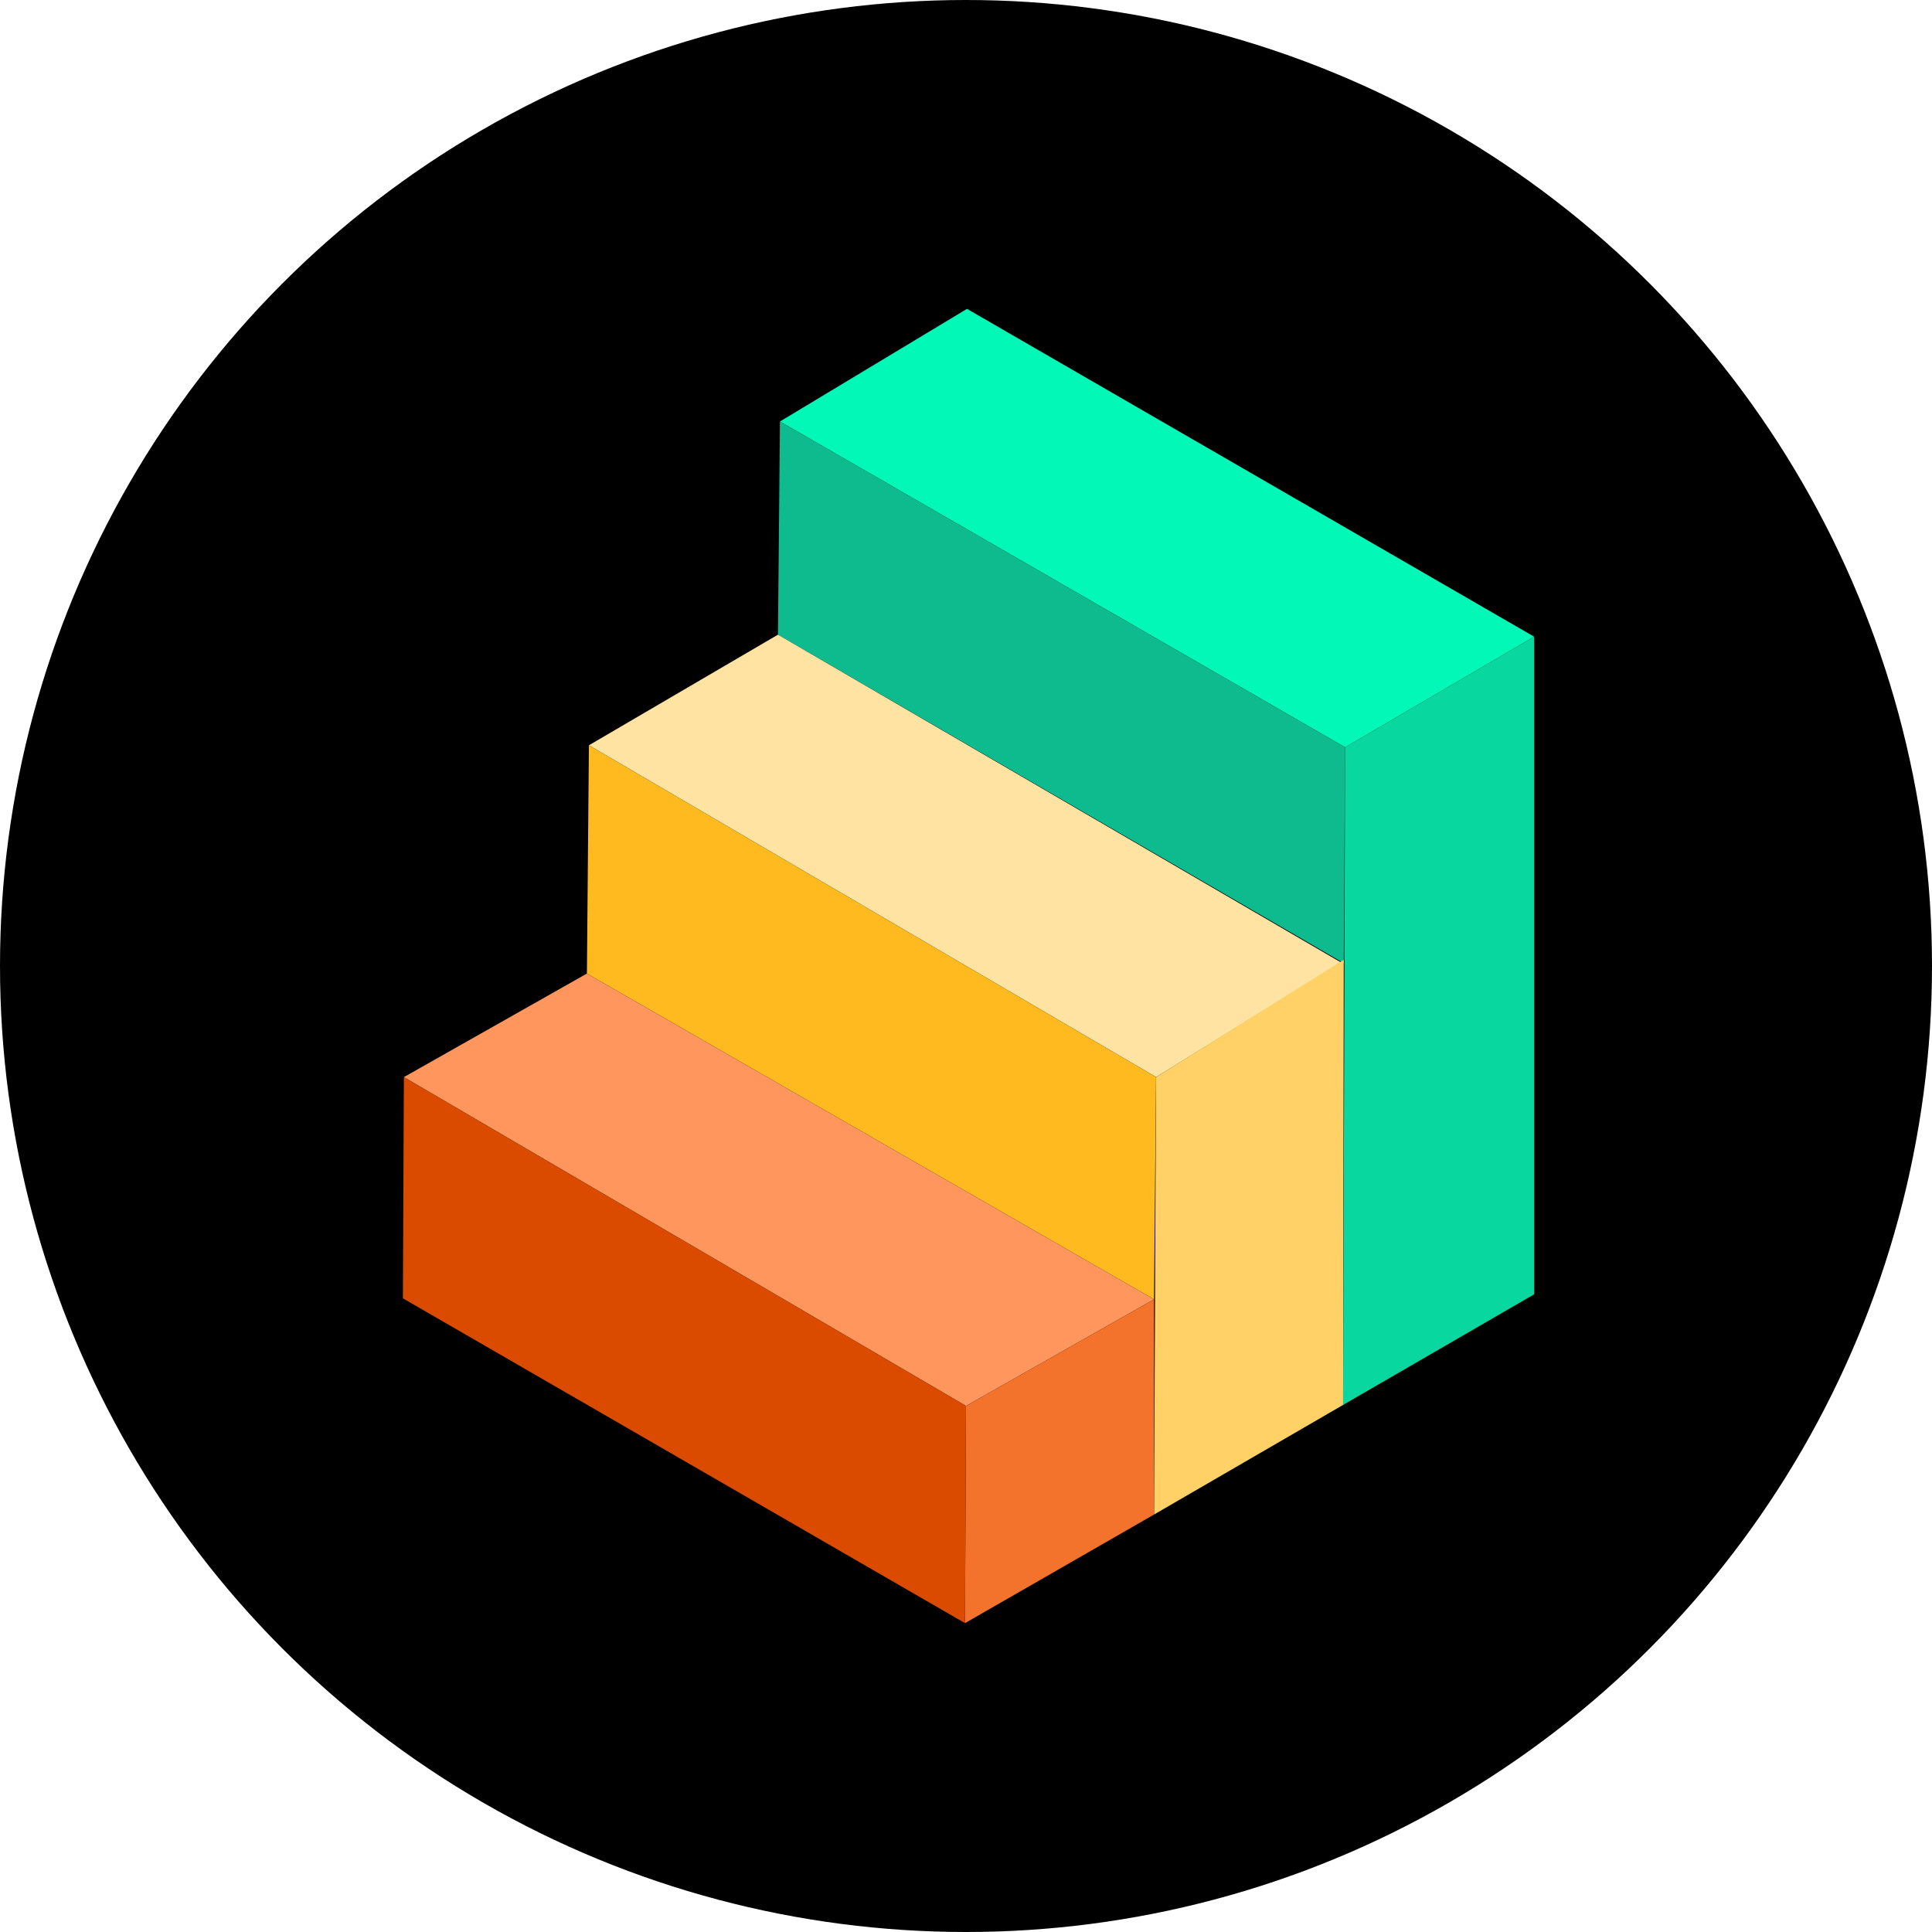 <?xml version="1.0" encoding="UTF-8"?><svg id="CIRCLE_OUTLINE_BLACK" xmlns="http://www.w3.org/2000/svg" viewBox="0 0 512 512"><circle cx="256" cy="256" r="256"/><polygon points="206.701 111.699 256.266 81.853 406.562 168.727 356.464 198.04 206.701 111.699" fill="#02f8b6"/><polygon points="356.108 255.245 206.168 168.194 206.701 111.699 356.464 198.04 356.108 255.245" fill="#0dbb8e"/><polygon points="355.931 372.32 406.563 343.007 406.562 168.727 356.464 198.04 355.931 372.32" fill="#09d7a0"/><polygon points="306.365 285.446 156.069 197.507 206.168 168.194 355.398 255.067 306.365 285.446" fill="#ffe3a2"/><polygon points="355.931 372.32 305.832 401.367 306.365 285.446 356.108 254.357 355.931 372.32" fill="#ffd167"/><polygon points="155.536 257.999 156.069 197.507 306.365 285.446 305.832 344.339 155.536 257.999" fill="#ffba1f"/><polygon points="256 372.586 305.832 344.339 155.536 257.999 107.037 285.446 256 372.586" fill="#ff965d"/><polygon points="256 372.586 255.734 430.147 305.832 401.367 305.832 344.339 256 372.586" fill="#f4732c"/><polygon points="256 372.586 255.734 430.147 106.77 344.073 107.037 285.446 256 372.586" fill="#da4b00"/></svg>